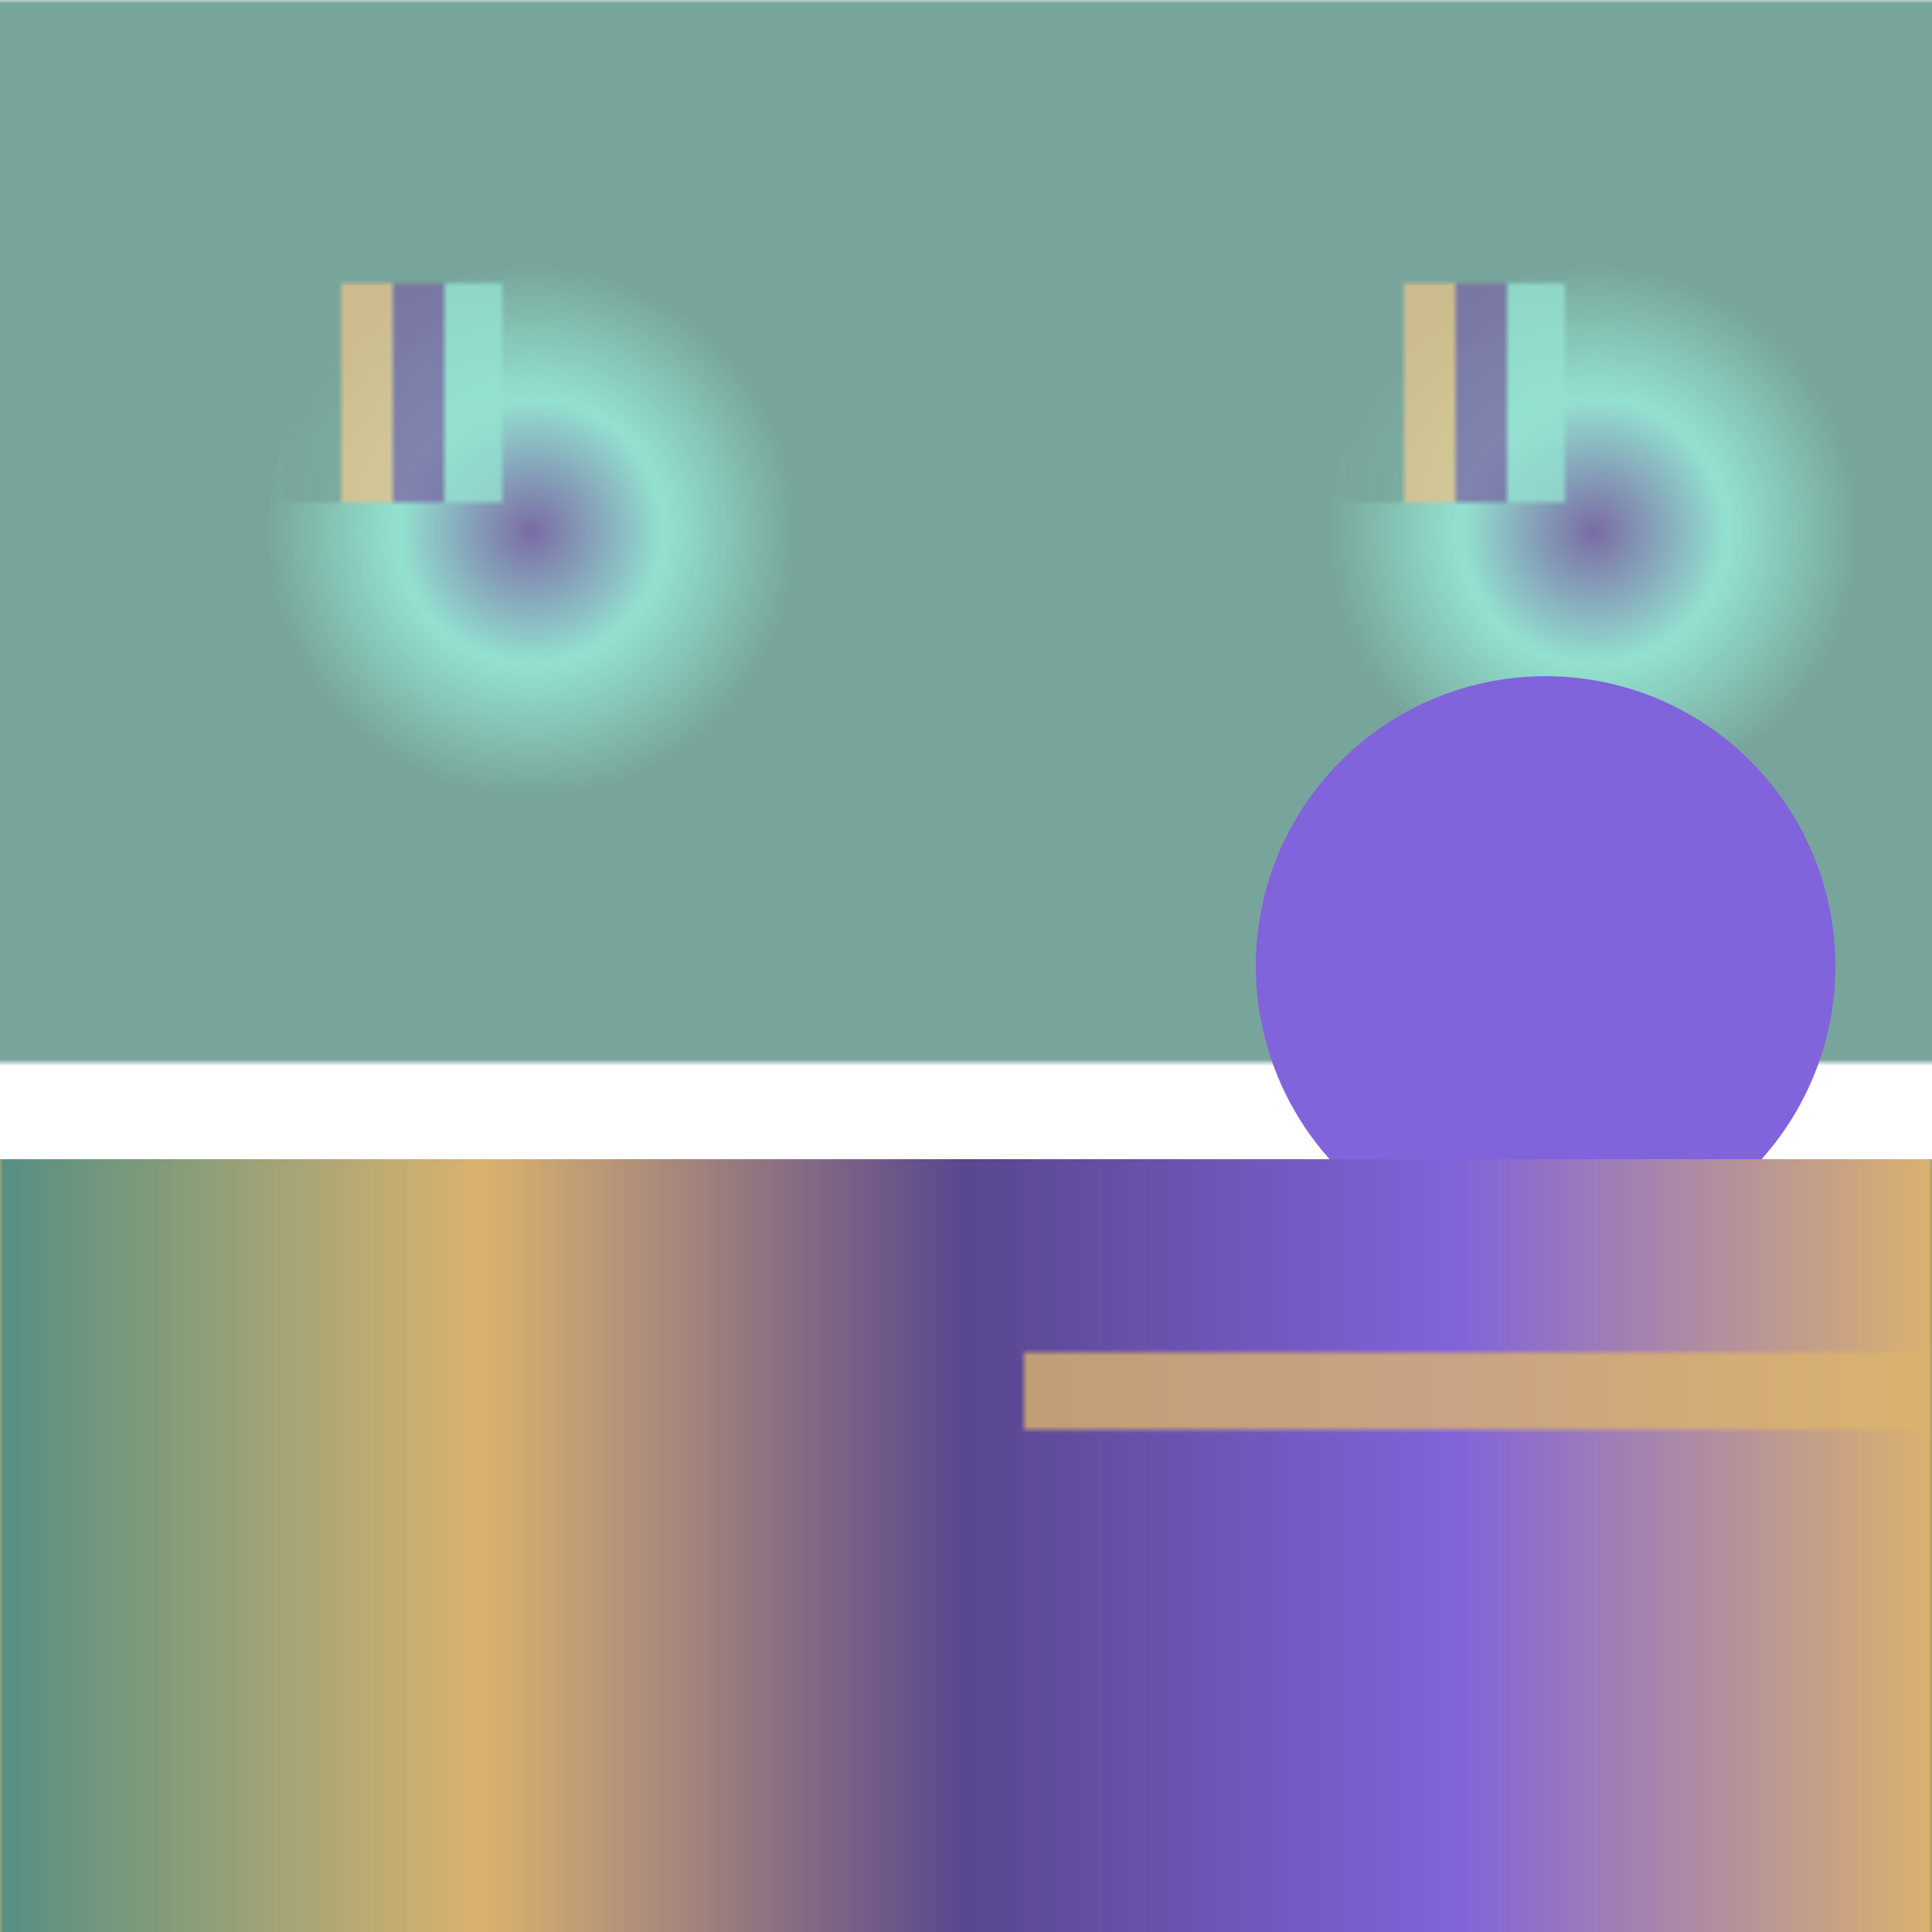 <svg version="2.0" xmlns="http://www.w3.org/2000/svg" preserveAspectRatio="xMinYMin meet" viewBox="0 0 300 300"><defs><radialGradient id="tid1082-pattern-background-1-1-fill"><stop offset="0%"  stop-color="#59478F" /><stop offset="25%"  stop-color="#79DBC5" /><stop offset="50%"  stop-color="#568F82" /><stop offset="75%"  stop-color="#568F82" /><stop offset="100%"  stop-color="#568F82" /></radialGradient><linearGradient id="tid1082-pattern-background-1-2-fill"><stop offset="0%"  stop-color="#568F82" /><stop offset="25%"  stop-color="#568F82" /><stop offset="25%"  stop-color="#DBB36E" /><stop offset="50%"  stop-color="#DBB36E" /><stop offset="50%"  stop-color="#59478F" /><stop offset="75%"  stop-color="#59478F" /><stop offset="75%"  stop-color="#79DBC5" /><stop offset="100%"  stop-color="#79DBC5" /></linearGradient><linearGradient id="tid1082-pattern-background-2-1-fill"><stop offset="0%"  stop-color="#568F82" /><stop offset="25%"  stop-color="#DBB36E" /><stop offset="50%"  stop-color="#59478F" /><stop offset="75%"  stop-color="#8163DB" /><stop offset="100%"  stop-color="#DBB36E" /></linearGradient><pattern id="tid1082-background-1" x="0" y="0" width="165" height="214" patternUnits="userSpaceOnUse" ><rect class="tid1082-pattern-background-1-1" x="0" y="0" width="165" height="165" /><rect class="tid1082-pattern-background-1-2" x="44" y="44" width="34" height="34" opacity="0.8" /></pattern><pattern id="tid1082-background-2" x="0" y="0" width="300" height="99" patternUnits="userSpaceOnUse" ><rect class="tid1082-pattern-background-2-1" x="0" y="0" width="300" height="142" /><rect class="tid1082-pattern-background-2-2" x="159" y="12" width="142" height="12" opacity="0.8" /></pattern></defs><style>.tid1082-pattern-background-1-1 { fill: url(#tid1082-pattern-background-1-1-fill) } .tid1082-pattern-background-1-2 { fill: url(#tid1082-pattern-background-1-2-fill) } .tid1082-pattern-background-2-1 { fill: url(#tid1082-pattern-background-2-1-fill) } .tid1082-pattern-background-2-2 { fill: #DBB36E } .tid1082-pattern-background-3 { fill: #8163DB } </style><rect x="0" y="0" width="100%" height="70%" opacity="0.8" fill="url(#tid1082-background-1)" /><circle class="tid1082-pattern-background-3" cx="80%" cy="50%" r="15%" /><rect x="0" y="60%" width="100%" height="70%" fill="url(#tid1082-background-2)" /></svg>
